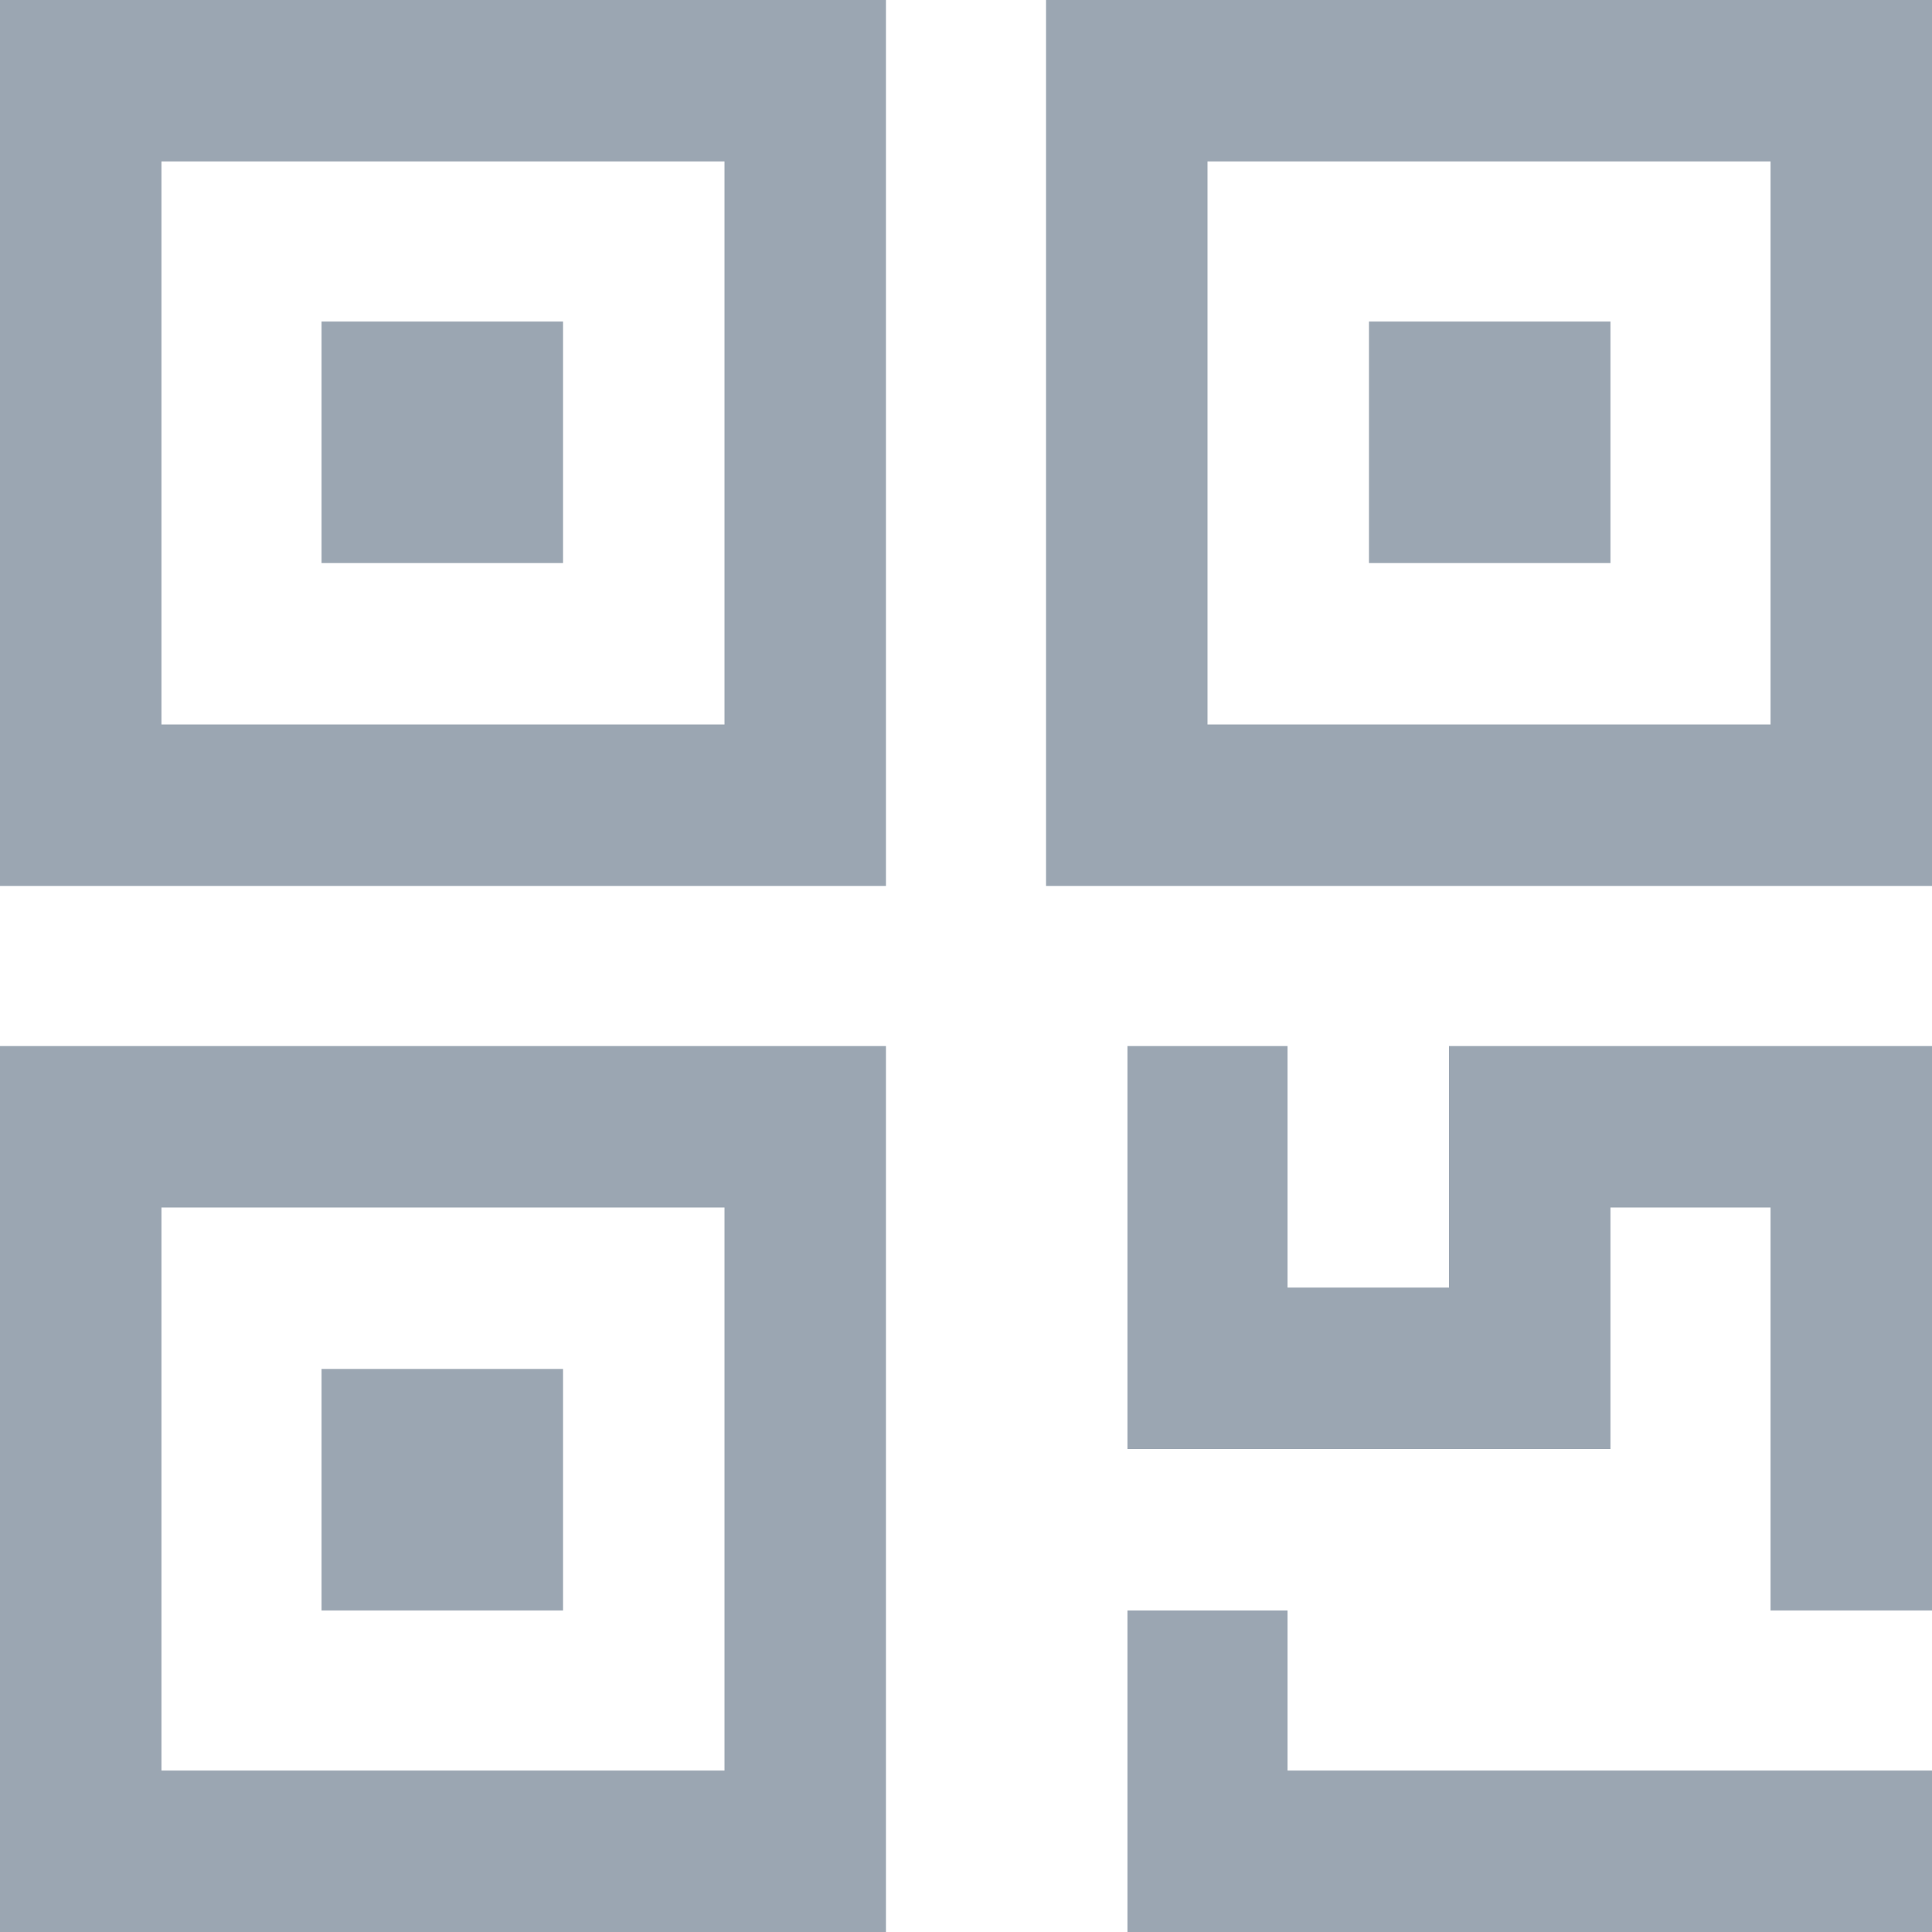 <svg xmlns="http://www.w3.org/2000/svg" width="14" height="14" viewBox="0 0 14 14">
  <g fill="#9BA6B2">
    <path d="M6.42,6.42 L0,6.42 L0,0 L6.42,0 L6.42,6.42 Z M1.17,5.25 L5.25,5.25 L5.25,1.17 L1.17,1.17 L1.17,5.25 Z M14,6.42 L7.58,6.42 L7.58,0 L14,0 L14,6.42 Z M8.75,5.25 L12.83,5.25 L12.83,1.17 L8.75,1.17 L8.75,5.25 Z M6.42,14 L0,14 L0,7.58 L6.42,7.58 L6.42,14 Z M1.17,12.83 L5.25,12.83 L5.25,8.75 L1.17,8.75 L1.17,12.83 Z M14,11.67 L12.83,11.67 L12.83,8.75 L11.67,8.75 L11.67,10.5 L8.17,10.5 L8.17,7.58 L9.33,7.58 L9.33,9.33 L10.5,9.33 L10.5,7.58 L14,7.58 L14,11.67 Z M14,14 L8.17,14 L8.17,11.67 L9.33,11.67 L9.33,12.83 L14,12.83 L14,14 Z"/>
    <path d="M2.33,2.33 L4.08,2.33 L4.08,4.08 L2.33,4.08 L2.33,2.33 Z M9.92,2.33 L11.67,2.33 L11.67,4.08 L9.92,4.08 L9.92,2.33 Z M2.33,9.92 L4.08,9.92 L4.08,11.67 L2.33,11.67 L2.33,9.92 Z"/>
  </g>
</svg>
